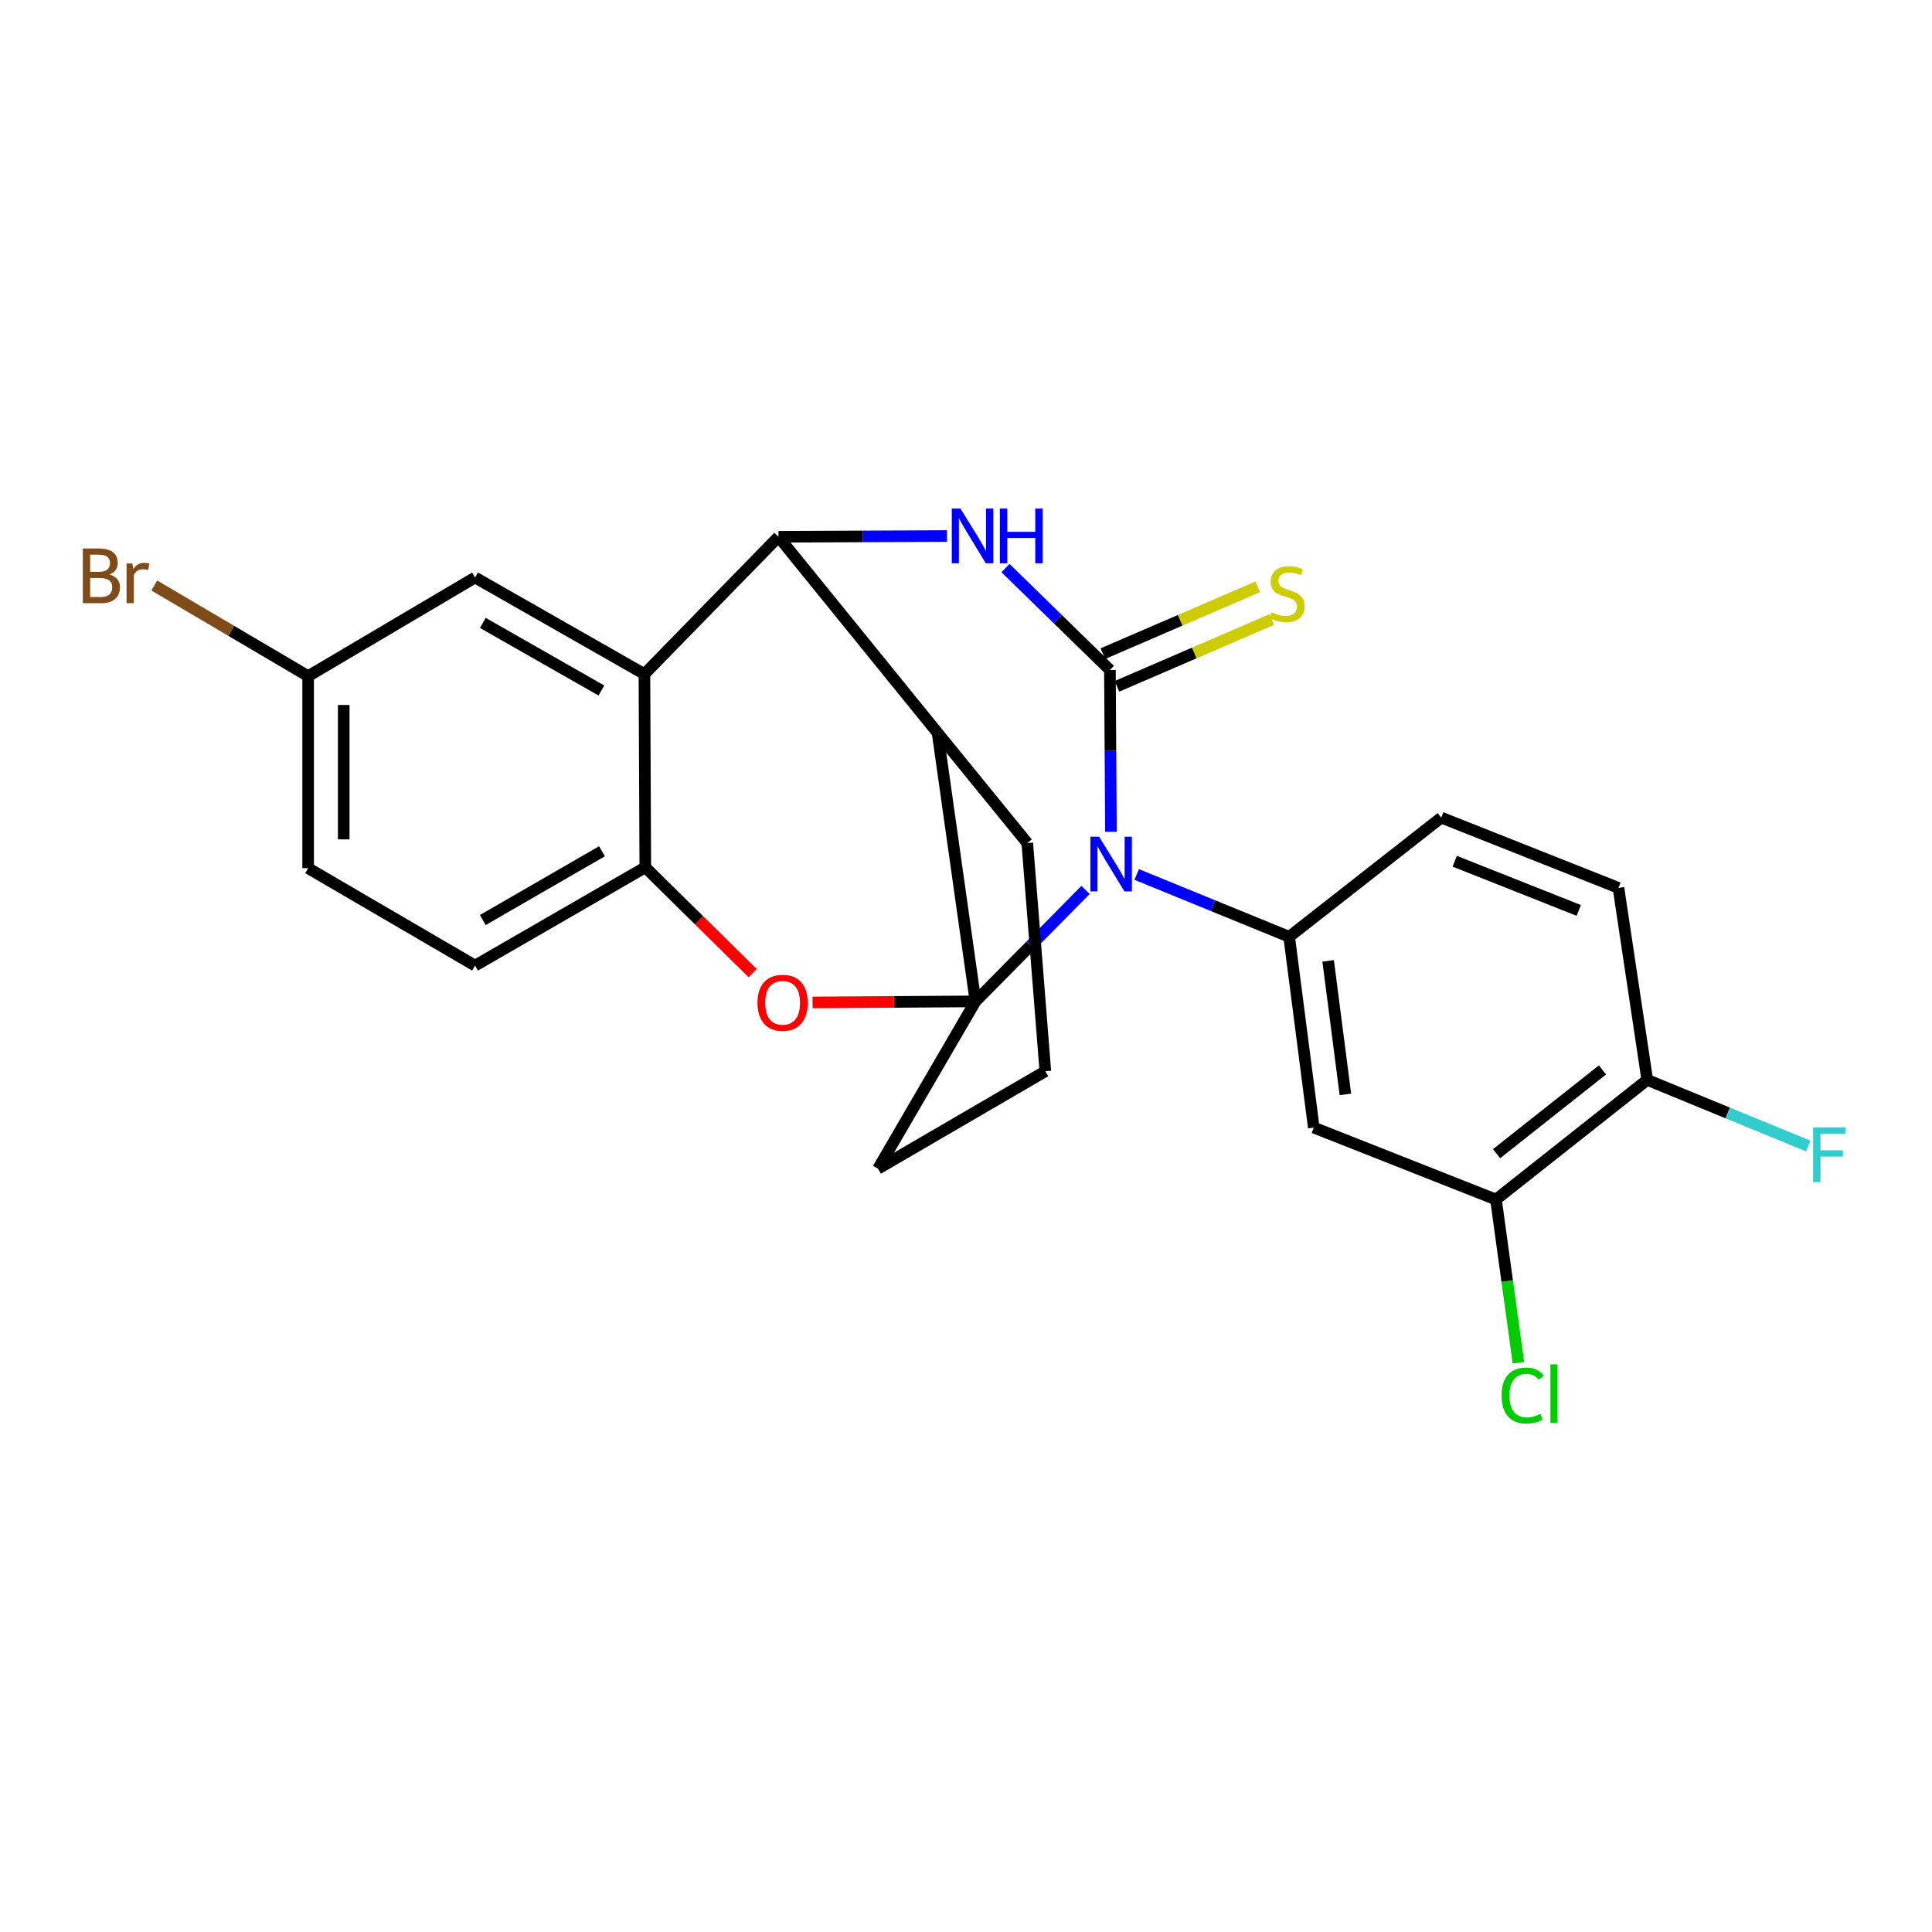 <?xml version='1.0' encoding='iso-8859-1'?>
<svg version='1.1' baseProfile='full'
              xmlns='http://www.w3.org/2000/svg'
                      xmlns:rdkit='http://www.rdkit.org/xml'
                      xmlns:xlink='http://www.w3.org/1999/xlink'
                  xml:space='preserve'
width='1000px' height='1000px' viewBox='0 0 1000 1000'>
<!-- END OF HEADER -->
<rect style='opacity:1.0;fill:#FFFFFF;stroke:none' width='1000' height='1000' x='0' y='0'> </rect>
<path class='bond-0' d='M 561.884,460.626 L 533.396,489.471' style='fill:none;fill-rule:evenodd;stroke:#0000FF;stroke-width:6px;stroke-linecap:butt;stroke-linejoin:miter;stroke-opacity:1' />
<path class='bond-0' d='M 533.396,489.471 L 504.908,518.315' style='fill:none;fill-rule:evenodd;stroke:#000000;stroke-width:6px;stroke-linecap:butt;stroke-linejoin:miter;stroke-opacity:1' />
<path class='bond-1' d='M 575.018,430.551 L 574.758,388.67' style='fill:none;fill-rule:evenodd;stroke:#0000FF;stroke-width:6px;stroke-linecap:butt;stroke-linejoin:miter;stroke-opacity:1' />
<path class='bond-1' d='M 574.758,388.67 L 574.497,346.788' style='fill:none;fill-rule:evenodd;stroke:#000000;stroke-width:6px;stroke-linecap:butt;stroke-linejoin:miter;stroke-opacity:1' />
<path class='bond-7' d='M 588.35,452.628 L 627.808,468.755' style='fill:none;fill-rule:evenodd;stroke:#0000FF;stroke-width:6px;stroke-linecap:butt;stroke-linejoin:miter;stroke-opacity:1' />
<path class='bond-7' d='M 627.808,468.755 L 667.266,484.882' style='fill:none;fill-rule:evenodd;stroke:#000000;stroke-width:6px;stroke-linecap:butt;stroke-linejoin:miter;stroke-opacity:1' />
<path class='bond-4' d='M 504.908,518.315 L 485.301,379.352' style='fill:none;fill-rule:evenodd;stroke:#000000;stroke-width:6px;stroke-linecap:butt;stroke-linejoin:miter;stroke-opacity:1' />
<path class='bond-5' d='M 504.908,518.315 L 462.736,518.588' style='fill:none;fill-rule:evenodd;stroke:#000000;stroke-width:6px;stroke-linecap:butt;stroke-linejoin:miter;stroke-opacity:1' />
<path class='bond-5' d='M 462.736,518.588 L 420.564,518.86' style='fill:none;fill-rule:evenodd;stroke:#FF0000;stroke-width:6px;stroke-linecap:butt;stroke-linejoin:miter;stroke-opacity:1' />
<path class='bond-16' d='M 504.908,518.315 L 454.456,604.923' style='fill:none;fill-rule:evenodd;stroke:#000000;stroke-width:6px;stroke-linecap:butt;stroke-linejoin:miter;stroke-opacity:1' />
<path class='bond-2' d='M 574.497,346.788 L 547.469,320.413' style='fill:none;fill-rule:evenodd;stroke:#000000;stroke-width:6px;stroke-linecap:butt;stroke-linejoin:miter;stroke-opacity:1' />
<path class='bond-2' d='M 547.469,320.413 L 520.44,294.038' style='fill:none;fill-rule:evenodd;stroke:#0000FF;stroke-width:6px;stroke-linecap:butt;stroke-linejoin:miter;stroke-opacity:1' />
<path class='bond-10' d='M 578.148,355.244 L 618.206,337.951' style='fill:none;fill-rule:evenodd;stroke:#000000;stroke-width:6px;stroke-linecap:butt;stroke-linejoin:miter;stroke-opacity:1' />
<path class='bond-10' d='M 618.206,337.951 L 658.265,320.658' style='fill:none;fill-rule:evenodd;stroke:#CCCC00;stroke-width:6px;stroke-linecap:butt;stroke-linejoin:miter;stroke-opacity:1' />
<path class='bond-10' d='M 570.847,338.332 L 610.905,321.039' style='fill:none;fill-rule:evenodd;stroke:#000000;stroke-width:6px;stroke-linecap:butt;stroke-linejoin:miter;stroke-opacity:1' />
<path class='bond-10' d='M 610.905,321.039 L 650.964,303.746' style='fill:none;fill-rule:evenodd;stroke:#CCCC00;stroke-width:6px;stroke-linecap:butt;stroke-linejoin:miter;stroke-opacity:1' />
<path class='bond-3' d='M 490.133,277.452 L 446.541,277.643' style='fill:none;fill-rule:evenodd;stroke:#0000FF;stroke-width:6px;stroke-linecap:butt;stroke-linejoin:miter;stroke-opacity:1' />
<path class='bond-3' d='M 446.541,277.643 L 402.95,277.834' style='fill:none;fill-rule:evenodd;stroke:#000000;stroke-width:6px;stroke-linecap:butt;stroke-linejoin:miter;stroke-opacity:1' />
<path class='bond-6' d='M 402.95,277.834 L 333.555,348.907' style='fill:none;fill-rule:evenodd;stroke:#000000;stroke-width:6px;stroke-linecap:butt;stroke-linejoin:miter;stroke-opacity:1' />
<path class='bond-25' d='M 402.95,277.834 L 485.301,379.352' style='fill:none;fill-rule:evenodd;stroke:#000000;stroke-width:6px;stroke-linecap:butt;stroke-linejoin:miter;stroke-opacity:1' />
<path class='bond-19' d='M 485.301,379.352 L 531.721,436.374' style='fill:none;fill-rule:evenodd;stroke:#000000;stroke-width:6px;stroke-linecap:butt;stroke-linejoin:miter;stroke-opacity:1' />
<path class='bond-8' d='M 389.574,503.691 L 361.79,476.311' style='fill:none;fill-rule:evenodd;stroke:#FF0000;stroke-width:6px;stroke-linecap:butt;stroke-linejoin:miter;stroke-opacity:1' />
<path class='bond-8' d='M 361.79,476.311 L 334.006,448.931' style='fill:none;fill-rule:evenodd;stroke:#000000;stroke-width:6px;stroke-linecap:butt;stroke-linejoin:miter;stroke-opacity:1' />
<path class='bond-12' d='M 333.555,348.907 L 245.893,298.915' style='fill:none;fill-rule:evenodd;stroke:#000000;stroke-width:6px;stroke-linecap:butt;stroke-linejoin:miter;stroke-opacity:1' />
<path class='bond-12' d='M 311.281,357.41 L 249.917,322.415' style='fill:none;fill-rule:evenodd;stroke:#000000;stroke-width:6px;stroke-linecap:butt;stroke-linejoin:miter;stroke-opacity:1' />
<path class='bond-27' d='M 333.555,348.907 L 334.006,448.931' style='fill:none;fill-rule:evenodd;stroke:#000000;stroke-width:6px;stroke-linecap:butt;stroke-linejoin:miter;stroke-opacity:1' />
<path class='bond-9' d='M 667.266,484.882 L 680.017,583.637' style='fill:none;fill-rule:evenodd;stroke:#000000;stroke-width:6px;stroke-linecap:butt;stroke-linejoin:miter;stroke-opacity:1' />
<path class='bond-9' d='M 687.447,497.336 L 696.373,566.465' style='fill:none;fill-rule:evenodd;stroke:#000000;stroke-width:6px;stroke-linecap:butt;stroke-linejoin:miter;stroke-opacity:1' />
<path class='bond-13' d='M 667.266,484.882 L 745.994,423.193' style='fill:none;fill-rule:evenodd;stroke:#000000;stroke-width:6px;stroke-linecap:butt;stroke-linejoin:miter;stroke-opacity:1' />
<path class='bond-15' d='M 334.006,448.931 L 245.893,499.792' style='fill:none;fill-rule:evenodd;stroke:#000000;stroke-width:6px;stroke-linecap:butt;stroke-linejoin:miter;stroke-opacity:1' />
<path class='bond-15' d='M 311.58,440.607 L 249.901,476.21' style='fill:none;fill-rule:evenodd;stroke:#000000;stroke-width:6px;stroke-linecap:butt;stroke-linejoin:miter;stroke-opacity:1' />
<path class='bond-11' d='M 680.017,583.637 L 774.31,620.877' style='fill:none;fill-rule:evenodd;stroke:#000000;stroke-width:6px;stroke-linecap:butt;stroke-linejoin:miter;stroke-opacity:1' />
<path class='bond-20' d='M 774.31,620.877 L 780.118,663.117' style='fill:none;fill-rule:evenodd;stroke:#000000;stroke-width:6px;stroke-linecap:butt;stroke-linejoin:miter;stroke-opacity:1' />
<path class='bond-20' d='M 780.118,663.117 L 785.926,705.356' style='fill:none;fill-rule:evenodd;stroke:#00CC00;stroke-width:6px;stroke-linecap:butt;stroke-linejoin:miter;stroke-opacity:1' />
<path class='bond-28' d='M 774.31,620.877 L 852.618,558.943' style='fill:none;fill-rule:evenodd;stroke:#000000;stroke-width:6px;stroke-linecap:butt;stroke-linejoin:miter;stroke-opacity:1' />
<path class='bond-28' d='M 774.63,597.139 L 829.445,553.785' style='fill:none;fill-rule:evenodd;stroke:#000000;stroke-width:6px;stroke-linecap:butt;stroke-linejoin:miter;stroke-opacity:1' />
<path class='bond-18' d='M 245.893,298.915 L 159.49,349.981' style='fill:none;fill-rule:evenodd;stroke:#000000;stroke-width:6px;stroke-linecap:butt;stroke-linejoin:miter;stroke-opacity:1' />
<path class='bond-17' d='M 745.994,423.193 L 837.718,459.574' style='fill:none;fill-rule:evenodd;stroke:#000000;stroke-width:6px;stroke-linecap:butt;stroke-linejoin:miter;stroke-opacity:1' />
<path class='bond-17' d='M 752.961,445.773 L 817.168,471.24' style='fill:none;fill-rule:evenodd;stroke:#000000;stroke-width:6px;stroke-linecap:butt;stroke-linejoin:miter;stroke-opacity:1' />
<path class='bond-14' d='M 852.618,558.943 L 837.718,459.574' style='fill:none;fill-rule:evenodd;stroke:#000000;stroke-width:6px;stroke-linecap:butt;stroke-linejoin:miter;stroke-opacity:1' />
<path class='bond-21' d='M 852.618,558.943 L 894.271,576.066' style='fill:none;fill-rule:evenodd;stroke:#000000;stroke-width:6px;stroke-linecap:butt;stroke-linejoin:miter;stroke-opacity:1' />
<path class='bond-21' d='M 894.271,576.066 L 935.923,593.189' style='fill:none;fill-rule:evenodd;stroke:#33CCCC;stroke-width:6px;stroke-linecap:butt;stroke-linejoin:miter;stroke-opacity:1' />
<path class='bond-22' d='M 245.893,499.792 L 159.49,449.371' style='fill:none;fill-rule:evenodd;stroke:#000000;stroke-width:6px;stroke-linecap:butt;stroke-linejoin:miter;stroke-opacity:1' />
<path class='bond-24' d='M 454.456,604.923 L 541.064,554.471' style='fill:none;fill-rule:evenodd;stroke:#000000;stroke-width:6px;stroke-linecap:butt;stroke-linejoin:miter;stroke-opacity:1' />
<path class='bond-23' d='M 159.49,349.981 L 119.673,326.515' style='fill:none;fill-rule:evenodd;stroke:#000000;stroke-width:6px;stroke-linecap:butt;stroke-linejoin:miter;stroke-opacity:1' />
<path class='bond-23' d='M 119.673,326.515 L 79.855,303.049' style='fill:none;fill-rule:evenodd;stroke:#7F4C19;stroke-width:6px;stroke-linecap:butt;stroke-linejoin:miter;stroke-opacity:1' />
<path class='bond-29' d='M 159.49,349.981 L 159.49,449.371' style='fill:none;fill-rule:evenodd;stroke:#000000;stroke-width:6px;stroke-linecap:butt;stroke-linejoin:miter;stroke-opacity:1' />
<path class='bond-29' d='M 177.911,364.89 L 177.911,434.462' style='fill:none;fill-rule:evenodd;stroke:#000000;stroke-width:6px;stroke-linecap:butt;stroke-linejoin:miter;stroke-opacity:1' />
<path class='bond-26' d='M 531.721,436.374 L 541.064,554.471' style='fill:none;fill-rule:evenodd;stroke:#000000;stroke-width:6px;stroke-linecap:butt;stroke-linejoin:miter;stroke-opacity:1' />
<path  class='atom-0' d='M 568.862 433.062
L 578.142 448.062
Q 579.062 449.542, 580.542 452.222
Q 582.022 454.902, 582.102 455.062
L 582.102 433.062
L 585.862 433.062
L 585.862 461.382
L 581.982 461.382
L 572.022 444.982
Q 570.862 443.062, 569.622 440.862
Q 568.422 438.662, 568.062 437.982
L 568.062 461.382
L 564.382 461.382
L 564.382 433.062
L 568.862 433.062
' fill='#0000FF'/>
<path  class='atom-3' d='M 497.123 263.234
L 506.403 278.234
Q 507.323 279.714, 508.803 282.394
Q 510.283 285.074, 510.363 285.234
L 510.363 263.234
L 514.123 263.234
L 514.123 291.554
L 510.243 291.554
L 500.283 275.154
Q 499.123 273.234, 497.883 271.034
Q 496.683 268.834, 496.323 268.154
L 496.323 291.554
L 492.643 291.554
L 492.643 263.234
L 497.123 263.234
' fill='#0000FF'/>
<path  class='atom-3' d='M 517.523 263.234
L 521.363 263.234
L 521.363 275.274
L 535.843 275.274
L 535.843 263.234
L 539.683 263.234
L 539.683 291.554
L 535.843 291.554
L 535.843 278.474
L 521.363 278.474
L 521.363 291.554
L 517.523 291.554
L 517.523 263.234
' fill='#0000FF'/>
<path  class='atom-6' d='M 392.068 519.04
Q 392.068 512.24, 395.428 508.44
Q 398.788 504.64, 405.068 504.64
Q 411.348 504.64, 414.708 508.44
Q 418.068 512.24, 418.068 519.04
Q 418.068 525.92, 414.668 529.84
Q 411.268 533.72, 405.068 533.72
Q 398.828 533.72, 395.428 529.84
Q 392.068 525.96, 392.068 519.04
M 405.068 530.52
Q 409.388 530.52, 411.708 527.64
Q 414.068 524.72, 414.068 519.04
Q 414.068 513.48, 411.708 510.68
Q 409.388 507.84, 405.068 507.84
Q 400.748 507.84, 398.388 510.64
Q 396.068 513.44, 396.068 519.04
Q 396.068 524.76, 398.388 527.64
Q 400.748 530.52, 405.068 530.52
' fill='#FF0000'/>
<path  class='atom-11' d='M 658.191 316.924
Q 658.511 317.044, 659.831 317.604
Q 661.151 318.164, 662.591 318.524
Q 664.071 318.844, 665.511 318.844
Q 668.191 318.844, 669.751 317.564
Q 671.311 316.244, 671.311 313.964
Q 671.311 312.404, 670.511 311.444
Q 669.751 310.484, 668.551 309.964
Q 667.351 309.444, 665.351 308.844
Q 662.831 308.084, 661.311 307.364
Q 659.831 306.644, 658.751 305.124
Q 657.711 303.604, 657.711 301.044
Q 657.711 297.484, 660.111 295.284
Q 662.551 293.084, 667.351 293.084
Q 670.631 293.084, 674.351 294.644
L 673.431 297.724
Q 670.031 296.324, 667.471 296.324
Q 664.711 296.324, 663.191 297.484
Q 661.671 298.604, 661.711 300.564
Q 661.711 302.084, 662.471 303.004
Q 663.271 303.924, 664.391 304.444
Q 665.551 304.964, 667.471 305.564
Q 670.031 306.364, 671.551 307.164
Q 673.071 307.964, 674.151 309.604
Q 675.271 311.204, 675.271 313.964
Q 675.271 317.884, 672.631 320.004
Q 670.031 322.084, 665.671 322.084
Q 663.151 322.084, 661.231 321.524
Q 659.351 321.004, 657.111 320.084
L 658.191 316.924
' fill='#CCCC00'/>
<path  class='atom-21' d='M 777.206 722.332
Q 777.206 715.292, 780.486 711.612
Q 783.806 707.892, 790.086 707.892
Q 795.926 707.892, 799.046 712.012
L 796.406 714.172
Q 794.126 711.172, 790.086 711.172
Q 785.806 711.172, 783.526 714.052
Q 781.286 716.892, 781.286 722.332
Q 781.286 727.932, 783.606 730.812
Q 785.966 733.692, 790.526 733.692
Q 793.646 733.692, 797.286 731.812
L 798.406 734.812
Q 796.926 735.772, 794.686 736.332
Q 792.446 736.892, 789.966 736.892
Q 783.806 736.892, 780.486 733.132
Q 777.206 729.372, 777.206 722.332
' fill='#00CC00'/>
<path  class='atom-21' d='M 802.486 706.172
L 806.166 706.172
L 806.166 736.532
L 802.486 736.532
L 802.486 706.172
' fill='#00CC00'/>
<path  class='atom-22' d='M 938.471 583.538
L 955.311 583.538
L 955.311 586.778
L 942.271 586.778
L 942.271 595.378
L 953.871 595.378
L 953.871 598.658
L 942.271 598.658
L 942.271 611.858
L 938.471 611.858
L 938.471 583.538
' fill='#33CCCC'/>
<path  class='atom-24' d='M 56.619 297.346
Q 59.339 298.106, 60.699 299.786
Q 62.099 301.426, 62.099 303.866
Q 62.099 307.786, 59.579 310.026
Q 57.099 312.226, 52.379 312.226
L 42.859 312.226
L 42.859 283.906
L 51.219 283.906
Q 56.059 283.906, 58.499 285.866
Q 60.939 287.826, 60.939 291.426
Q 60.939 295.706, 56.619 297.346
M 46.659 287.106
L 46.659 295.986
L 51.219 295.986
Q 54.019 295.986, 55.459 294.866
Q 56.939 293.706, 56.939 291.426
Q 56.939 287.106, 51.219 287.106
L 46.659 287.106
M 52.379 309.026
Q 55.139 309.026, 56.619 307.706
Q 58.099 306.386, 58.099 303.866
Q 58.099 301.546, 56.459 300.386
Q 54.859 299.186, 51.779 299.186
L 46.659 299.186
L 46.659 309.026
L 52.379 309.026
' fill='#7F4C19'/>
<path  class='atom-24' d='M 68.539 291.666
L 68.979 294.506
Q 71.139 291.306, 74.659 291.306
Q 75.779 291.306, 77.299 291.706
L 76.699 295.066
Q 74.979 294.666, 74.019 294.666
Q 72.339 294.666, 71.219 295.346
Q 70.139 295.986, 69.259 297.546
L 69.259 312.226
L 65.499 312.226
L 65.499 291.666
L 68.539 291.666
' fill='#7F4C19'/>
</svg>

